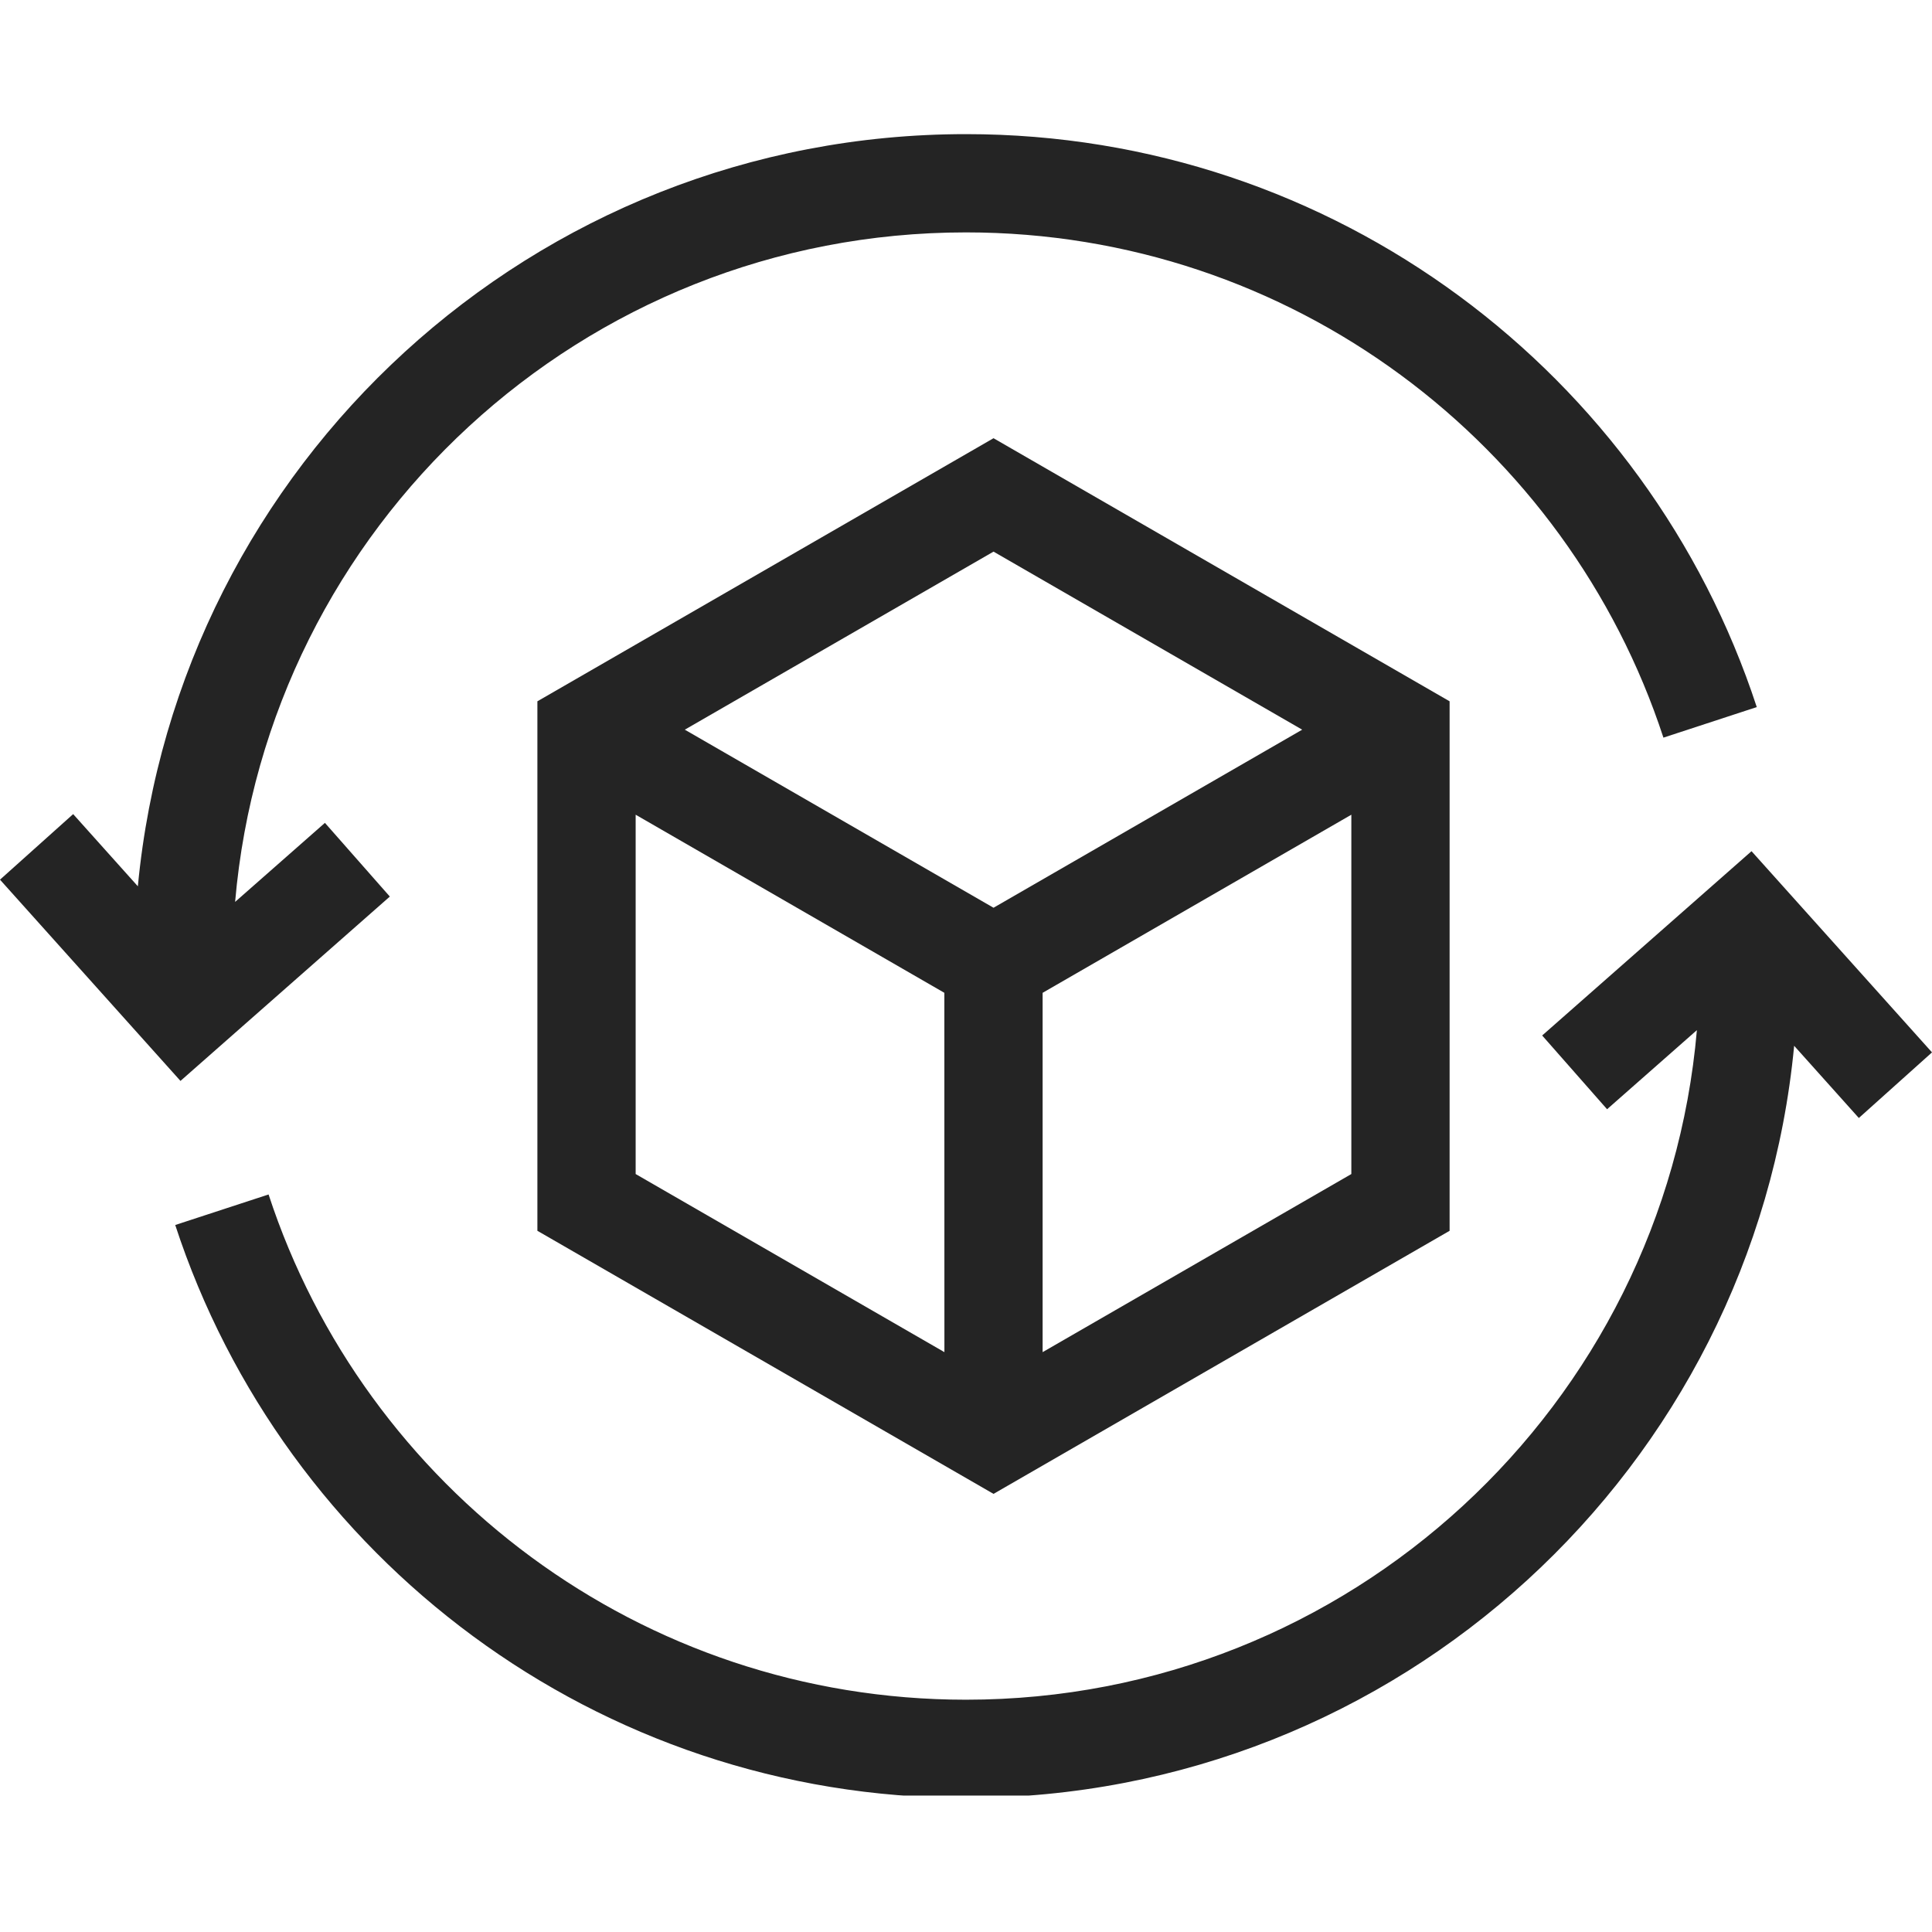 <svg version="1.0" preserveAspectRatio="xMidYMid meet" height="200" viewBox="0 0 150 150" zoomAndPan="magnify" width="200" xmlns:xlink="http://www.w3.org/1999/xlink" xmlns="http://www.w3.org/2000/svg"><defs><clipPath id="6296ef6bdf"><path clip-rule="nonzero" d="M 0 10.406 L 150 10.406 L 150 139.406 L 0 139.406 Z M 0 10.406"></path></clipPath></defs><g clip-path="url(#6296ef6bdf)"><path fill-rule="evenodd" fill-opacity="1" d="M 18.254 70.023 L 25.227 63.887 L 30.266 69.609 L 14.012 83.922 L 0 68.297 L 5.68 63.207 L 10.703 68.812 C 13.82 36.043 41.418 10.414 75 10.414 C 103.656 10.414 127.945 29.074 136.395 54.898 L 129.148 57.27 C 121.691 34.488 100.262 18.043 75 18.043 C 45.219 18.043 20.773 40.898 18.254 70.023 Z M 135.988 66.086 L 150 81.707 L 144.32 86.801 L 139.297 81.195 C 136.18 113.961 108.582 139.59 75 139.59 C 46.344 139.59 22.055 120.93 13.605 95.109 L 20.852 92.738 C 28.309 115.52 49.738 131.965 75 131.965 C 104.781 131.965 129.227 109.109 131.746 79.98 L 124.773 86.121 L 119.734 80.395 Z M 135.988 66.086" fill="#242424"></path></g><path fill-rule="evenodd" fill-opacity="1" d="M 77.137 34.023 L 112.547 54.449 L 112.547 95.559 L 77.137 115.984 L 41.723 95.559 L 41.723 54.449 Z M 49.352 63.254 L 73.32 77.082 L 73.324 104.98 L 49.352 91.152 Z M 80.949 104.98 L 104.918 91.152 L 104.918 63.254 L 80.949 77.082 Z M 77.137 74.879 L 77.133 74.879 Z M 77.137 70.477 L 101.102 56.652 L 77.137 42.828 L 53.168 56.652 Z M 77.137 70.477" fill="#242424"></path></svg>